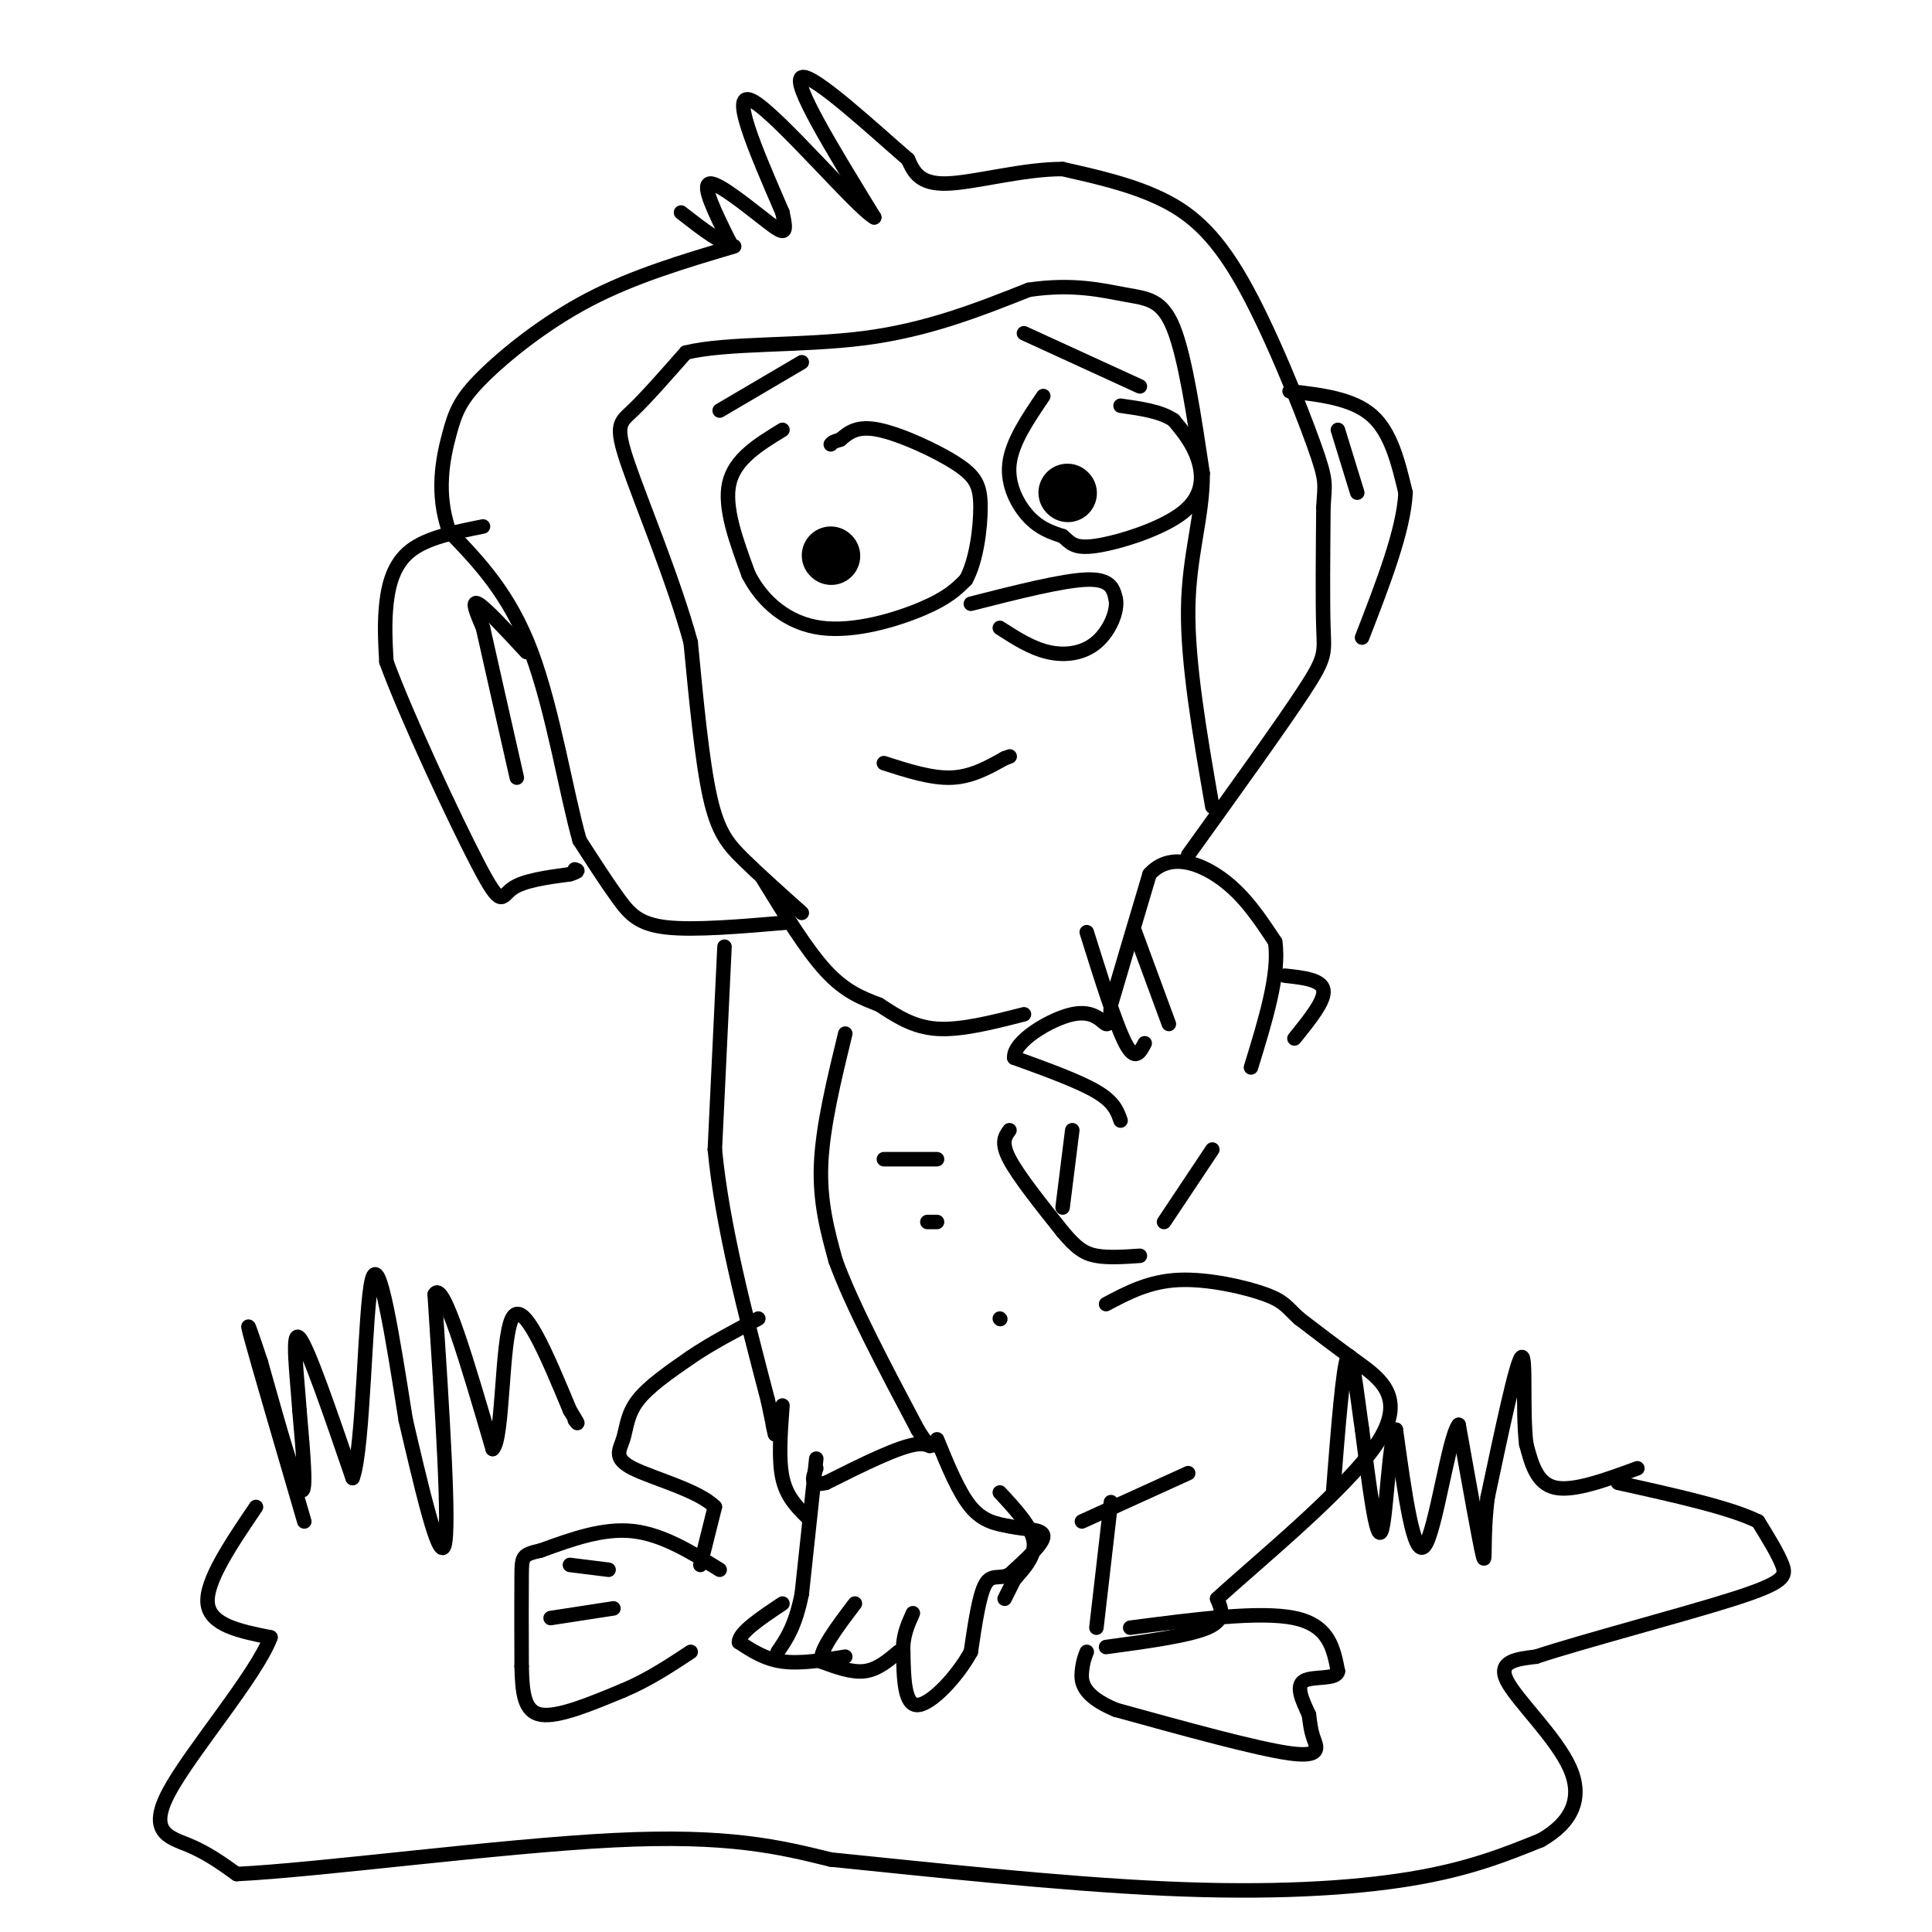 <svg viewBox='0 0 400 400' version='1.1' xmlns='http://www.w3.org/2000/svg' xmlns:xlink='http://www.w3.org/1999/xlink'><g fill='none' stroke='#000000' stroke-width='3' stroke-linecap='round' stroke-linejoin='round'><path d='M53,312c-5.250,7.750 -10.500,15.500 -10,20c0.500,4.500 6.750,5.750 13,7'/><path d='M56,339c-2.857,7.738 -16.500,23.583 -21,32c-4.500,8.417 0.143,9.405 4,11c3.857,1.595 6.929,3.798 10,6'/><path d='M49,388c16.889,-0.800 54.111,-5.800 78,-7c23.889,-1.200 34.444,1.400 45,4'/><path d='M172,385c19.857,2.000 47.000,5.000 69,6c22.000,1.000 38.857,0.000 51,-2c12.143,-2.000 19.571,-5.000 27,-8'/><path d='M319,381c6.381,-3.619 8.833,-8.667 6,-15c-2.833,-6.333 -10.952,-13.952 -13,-18c-2.048,-4.048 1.976,-4.524 6,-5'/><path d='M318,343c9.548,-3.179 30.417,-8.625 41,-12c10.583,-3.375 10.881,-4.679 10,-7c-0.881,-2.321 -2.940,-5.661 -5,-9'/><path d='M364,315c-5.667,-2.833 -17.333,-5.417 -29,-8'/><path d='M63,315c-4.750,-16.250 -9.500,-32.500 -11,-38c-1.500,-5.500 0.250,-0.250 2,5'/><path d='M54,282c2.089,7.267 6.311,22.933 8,26c1.689,3.067 0.844,-6.467 0,-16'/><path d='M62,292c-0.489,-7.111 -1.711,-16.889 0,-15c1.711,1.889 6.356,15.444 11,29'/><path d='M73,306c2.289,-5.889 2.511,-35.111 4,-41c1.489,-5.889 4.244,11.556 7,29'/><path d='M84,294c2.956,12.600 6.844,29.600 8,26c1.156,-3.600 -0.422,-27.800 -2,-52'/><path d='M90,268c1.667,-3.333 6.833,14.333 12,32'/><path d='M102,300c2.222,-1.867 1.778,-22.533 4,-27c2.222,-4.467 7.111,7.267 12,19'/><path d='M118,292c2.167,3.500 1.583,2.750 1,2'/><path d='M339,304c-6.583,2.417 -13.167,4.833 -17,4c-3.833,-0.833 -4.917,-4.917 -6,-9'/><path d='M316,299c-0.844,-6.689 0.044,-18.911 -1,-18c-1.044,0.911 -4.022,14.956 -7,29'/><path d='M308,310c-1.089,8.378 -0.311,14.822 -1,12c-0.689,-2.822 -2.844,-14.911 -5,-27'/><path d='M302,295c-2.067,2.422 -4.733,21.978 -7,25c-2.267,3.022 -4.133,-10.489 -6,-24'/><path d='M289,296c-1.422,1.867 -1.978,18.533 -3,21c-1.022,2.467 -2.511,-9.267 -4,-21'/><path d='M282,296c-1.156,-7.844 -2.044,-16.956 -3,-15c-0.956,1.956 -1.978,14.978 -3,28'/><path d='M150,196c0.000,0.000 -2.000,42.000 -2,42'/><path d='M148,238c1.500,15.667 6.250,33.833 11,52'/><path d='M159,290c2.000,9.500 1.500,7.250 1,5'/><path d='M175,214c-2.333,9.583 -4.667,19.167 -5,27c-0.333,7.833 1.333,13.917 3,20'/><path d='M173,261c3.333,9.167 10.167,22.083 17,35'/><path d='M190,296c3.489,5.756 3.711,2.644 0,3c-3.711,0.356 -11.356,4.178 -19,8'/><path d='M171,307c-3.500,0.833 -2.750,-1.083 -2,-3'/><path d='M162,291c-0.417,5.583 -0.833,11.167 0,15c0.833,3.833 2.917,5.917 5,8'/><path d='M169,302c0.000,0.000 -3.000,28.000 -3,28'/><path d='M166,330c-1.333,6.667 -3.167,9.333 -5,12'/><path d='M194,298c2.250,5.500 4.500,11.000 7,14c2.500,3.000 5.250,3.500 8,4'/><path d='M209,316c3.111,0.711 6.889,0.489 7,2c0.111,1.511 -3.444,4.756 -7,8'/><path d='M209,326c-2.067,1.067 -3.733,-0.267 -5,2c-1.267,2.267 -2.133,8.133 -3,14'/><path d='M201,342c-2.778,5.111 -8.222,10.889 -11,11c-2.778,0.111 -2.889,-5.444 -3,-11'/><path d='M187,342c-0.167,-3.167 0.917,-5.583 2,-8'/><path d='M186,342c-2.167,1.833 -4.333,3.667 -7,4c-2.667,0.333 -5.833,-0.833 -9,-2'/><path d='M170,344c-0.333,-2.333 3.333,-7.167 7,-12'/><path d='M175,343c-4.667,0.750 -9.333,1.500 -13,1c-3.667,-0.500 -6.333,-2.250 -9,-4'/><path d='M153,340c0.000,-2.000 4.500,-5.000 9,-8'/><path d='M145,324c0.000,0.000 3.000,-12.000 3,-12'/><path d='M148,312c-3.252,-3.404 -12.882,-5.912 -17,-8c-4.118,-2.088 -2.724,-3.754 -2,-6c0.724,-2.246 0.778,-5.070 3,-8c2.222,-2.930 6.611,-5.965 11,-9'/><path d='M143,281c4.167,-2.833 9.083,-5.417 14,-8'/><path d='M149,325c-5.917,-3.667 -11.833,-7.333 -18,-8c-6.167,-0.667 -12.583,1.667 -19,4'/><path d='M112,321c-3.844,0.889 -3.956,1.111 -4,5c-0.044,3.889 -0.022,11.444 0,19'/><path d='M108,345c0.133,5.400 0.467,9.400 4,10c3.533,0.600 10.267,-2.200 17,-5'/><path d='M129,350c5.167,-2.167 9.583,-5.083 14,-8'/><path d='M114,335c0.000,0.000 13.000,-2.000 13,-2'/><path d='M118,324c0.000,0.000 8.000,1.000 8,1'/><path d='M207,309c3.250,3.500 6.500,7.000 7,10c0.500,3.000 -1.750,5.500 -4,8'/><path d='M210,327c-1.000,2.000 -1.500,3.000 -2,4'/><path d='M224,315c0.000,0.000 22.000,-10.000 22,-10'/><path d='M230,311c0.000,0.000 -3.000,26.000 -3,26'/><path d='M229,341c8.583,-1.167 17.167,-2.333 21,-4c3.833,-1.667 2.917,-3.833 2,-6'/><path d='M252,331c7.869,-7.262 26.542,-22.417 33,-32c6.458,-9.583 0.702,-13.595 -4,-17c-4.702,-3.405 -8.351,-6.202 -12,-9'/><path d='M269,273c-2.548,-2.286 -2.917,-3.500 -7,-5c-4.083,-1.500 -11.881,-3.286 -18,-3c-6.119,0.286 -10.560,2.643 -15,5'/><path d='M234,337c13.417,-1.750 26.833,-3.500 34,-2c7.167,1.500 8.083,6.250 9,11'/><path d='M277,346c-0.200,1.844 -5.200,0.956 -7,2c-1.800,1.044 -0.400,4.022 1,7'/><path d='M271,355c0.250,1.929 0.375,3.250 1,5c0.625,1.750 1.750,3.929 -5,3c-6.750,-0.929 -21.375,-4.964 -36,-9'/><path d='M231,354c-7.200,-3.000 -7.200,-6.000 -7,-8c0.200,-2.000 0.600,-3.000 1,-4'/><path d='M209,234c-0.917,1.250 -1.833,2.500 0,6c1.833,3.500 6.417,9.250 11,15'/><path d='M220,255c2.867,3.444 4.533,4.556 7,5c2.467,0.444 5.733,0.222 9,0'/><path d='M222,234c0.000,0.000 -2.000,16.000 -2,16'/><path d='M241,253c0.000,0.000 10.000,-15.000 10,-15'/><path d='M232,232c-0.667,-1.917 -1.333,-3.833 -5,-6c-3.667,-2.167 -10.333,-4.583 -17,-7'/><path d='M210,219c-0.321,-3.286 7.375,-8.000 12,-9c4.625,-1.000 6.179,1.714 7,2c0.821,0.286 0.911,-1.857 1,-4'/><path d='M230,208c1.500,-5.167 4.750,-16.083 8,-27'/><path d='M238,181c4.089,-4.556 10.311,-2.444 15,1c4.689,3.444 7.844,8.222 11,13'/><path d='M264,195c1.000,6.500 -2.000,16.250 -5,26'/><path d='M266,202c3.833,0.417 7.667,0.833 8,3c0.333,2.167 -2.833,6.083 -6,10'/><path d='M225,193c3.000,9.583 6.000,19.167 8,23c2.000,3.833 3.000,1.917 4,0'/><path d='M235,193c0.000,0.000 7.000,19.000 7,19'/><path d='M163,191c-9.622,0.822 -19.244,1.644 -25,1c-5.756,-0.644 -7.644,-2.756 -10,-6c-2.356,-3.244 -5.178,-7.622 -8,-12'/><path d='M120,174c-2.711,-9.422 -5.489,-26.978 -10,-39c-4.511,-12.022 -10.756,-18.511 -17,-25'/><path d='M93,110c-2.799,-7.890 -1.297,-15.115 0,-20c1.297,-4.885 2.388,-7.431 7,-12c4.612,-4.569 12.746,-11.163 22,-16c9.254,-4.837 19.627,-7.919 30,-11'/><path d='M246,177c9.689,-13.467 19.378,-26.933 24,-34c4.622,-7.067 4.178,-7.733 4,-13c-0.178,-5.267 -0.089,-15.133 0,-25'/><path d='M274,105c0.249,-5.003 0.871,-5.011 -2,-13c-2.871,-7.989 -9.234,-23.959 -15,-34c-5.766,-10.041 -10.933,-14.155 -17,-17c-6.067,-2.845 -13.033,-4.423 -20,-6'/><path d='M220,35c-8.089,-0.044 -18.311,2.844 -24,3c-5.689,0.156 -6.844,-2.422 -8,-5'/><path d='M188,33c-6.800,-5.844 -19.800,-17.956 -22,-17c-2.200,0.956 6.400,14.978 15,29'/><path d='M181,45c-3.489,-1.844 -19.711,-20.956 -25,-24c-5.289,-3.044 0.356,9.978 6,23'/><path d='M162,44c1.012,4.631 0.542,4.708 -3,2c-3.542,-2.708 -10.155,-8.202 -12,-8c-1.845,0.202 1.077,6.101 4,12'/><path d='M151,50c-1.000,1.000 -5.500,-2.500 -10,-6'/><path d='M100,109c-5.778,1.156 -11.556,2.311 -15,5c-3.444,2.689 -4.556,6.911 -5,11c-0.444,4.089 -0.222,8.044 0,12'/><path d='M80,137c4.024,11.024 14.083,32.583 19,42c4.917,9.417 4.690,6.690 7,5c2.310,-1.690 7.155,-2.345 12,-3'/><path d='M118,181c2.167,-0.667 1.583,-0.833 1,-1'/><path d='M109,135c-4.250,-4.583 -8.500,-9.167 -10,-10c-1.500,-0.833 -0.250,2.083 1,5'/><path d='M100,130c1.333,6.000 4.167,18.500 7,31'/><path d='M267,81c6.500,0.750 13.000,1.500 17,5c4.000,3.500 5.500,9.750 7,16'/><path d='M291,102c-0.333,7.667 -4.667,18.833 -9,30'/><path d='M277,89c0.000,0.000 4.000,13.000 4,13'/><path d='M166,189c-4.378,-3.911 -8.756,-7.822 -12,-11c-3.244,-3.178 -5.356,-5.622 -7,-13c-1.644,-7.378 -2.822,-19.689 -4,-32'/><path d='M143,133c-3.488,-12.810 -10.208,-28.833 -13,-37c-2.792,-8.167 -1.655,-8.476 1,-11c2.655,-2.524 6.827,-7.262 11,-12'/><path d='M142,73c8.422,-2.089 23.978,-1.311 37,-3c13.022,-1.689 23.511,-5.844 34,-10'/><path d='M213,60c9.262,-1.381 15.417,0.167 20,1c4.583,0.833 7.595,0.952 10,7c2.405,6.048 4.202,18.024 6,30'/><path d='M249,98c0.044,9.067 -2.844,16.733 -3,28c-0.156,11.267 2.422,26.133 5,41'/><path d='M162,89c-4.917,3.000 -9.833,6.000 -11,11c-1.167,5.000 1.417,12.000 4,19'/><path d='M155,119c2.869,5.595 8.042,10.083 15,11c6.958,0.917 15.702,-1.738 21,-4c5.298,-2.262 7.149,-4.131 9,-6'/><path d='M200,120c2.145,-3.898 3.008,-10.643 3,-15c-0.008,-4.357 -0.887,-6.327 -5,-9c-4.113,-2.673 -11.461,-6.049 -16,-7c-4.539,-0.951 -6.270,0.525 -8,2'/><path d='M174,91c-1.667,0.500 -1.833,0.750 -2,1'/><path d='M216,82c-3.244,4.778 -6.489,9.556 -7,14c-0.511,4.444 1.711,8.556 4,11c2.289,2.444 4.644,3.222 7,4'/><path d='M220,111c1.641,1.346 2.244,2.711 7,2c4.756,-0.711 13.665,-3.499 18,-7c4.335,-3.501 4.096,-7.715 3,-11c-1.096,-3.285 -3.048,-5.643 -5,-8'/><path d='M243,87c-2.667,-1.833 -6.833,-2.417 -11,-3'/><path d='M212,69c0.000,0.000 24.000,11.000 24,11'/><path d='M166,75c0.000,0.000 -17.000,10.000 -17,10'/><path d='M201,125c9.500,-2.417 19.000,-4.833 24,-5c5.000,-0.167 5.500,1.917 6,4'/><path d='M231,124c0.500,2.476 -1.250,6.667 -4,9c-2.750,2.333 -6.500,2.810 -10,2c-3.500,-0.810 -6.750,-2.905 -10,-5'/><path d='M183,158c4.917,1.583 9.833,3.167 14,3c4.167,-0.167 7.583,-2.083 11,-4'/><path d='M208,157c1.833,-0.667 0.917,-0.333 0,0'/><path d='M158,182c4.500,7.333 9.000,14.667 13,19c4.000,4.333 7.500,5.667 11,7'/><path d='M182,208c3.578,2.333 7.022,4.667 12,5c4.978,0.333 11.489,-1.333 18,-3'/><path d='M207,273c0.000,0.000 0.100,0.100 0.1,0.1'/><path d='M183,240c0.000,0.000 11.000,0.000 11,0'/><path d='M192,253c0.000,0.000 2.000,0.000 2,0'/></g>
<g fill='none' stroke='#000000' stroke-width='12' stroke-linecap='round' stroke-linejoin='round'><path d='M172,115c0.000,0.000 0.100,0.100 0.1,0.1'/><path d='M221,102c0.000,0.000 0.100,0.100 0.1,0.1'/></g>
</svg>